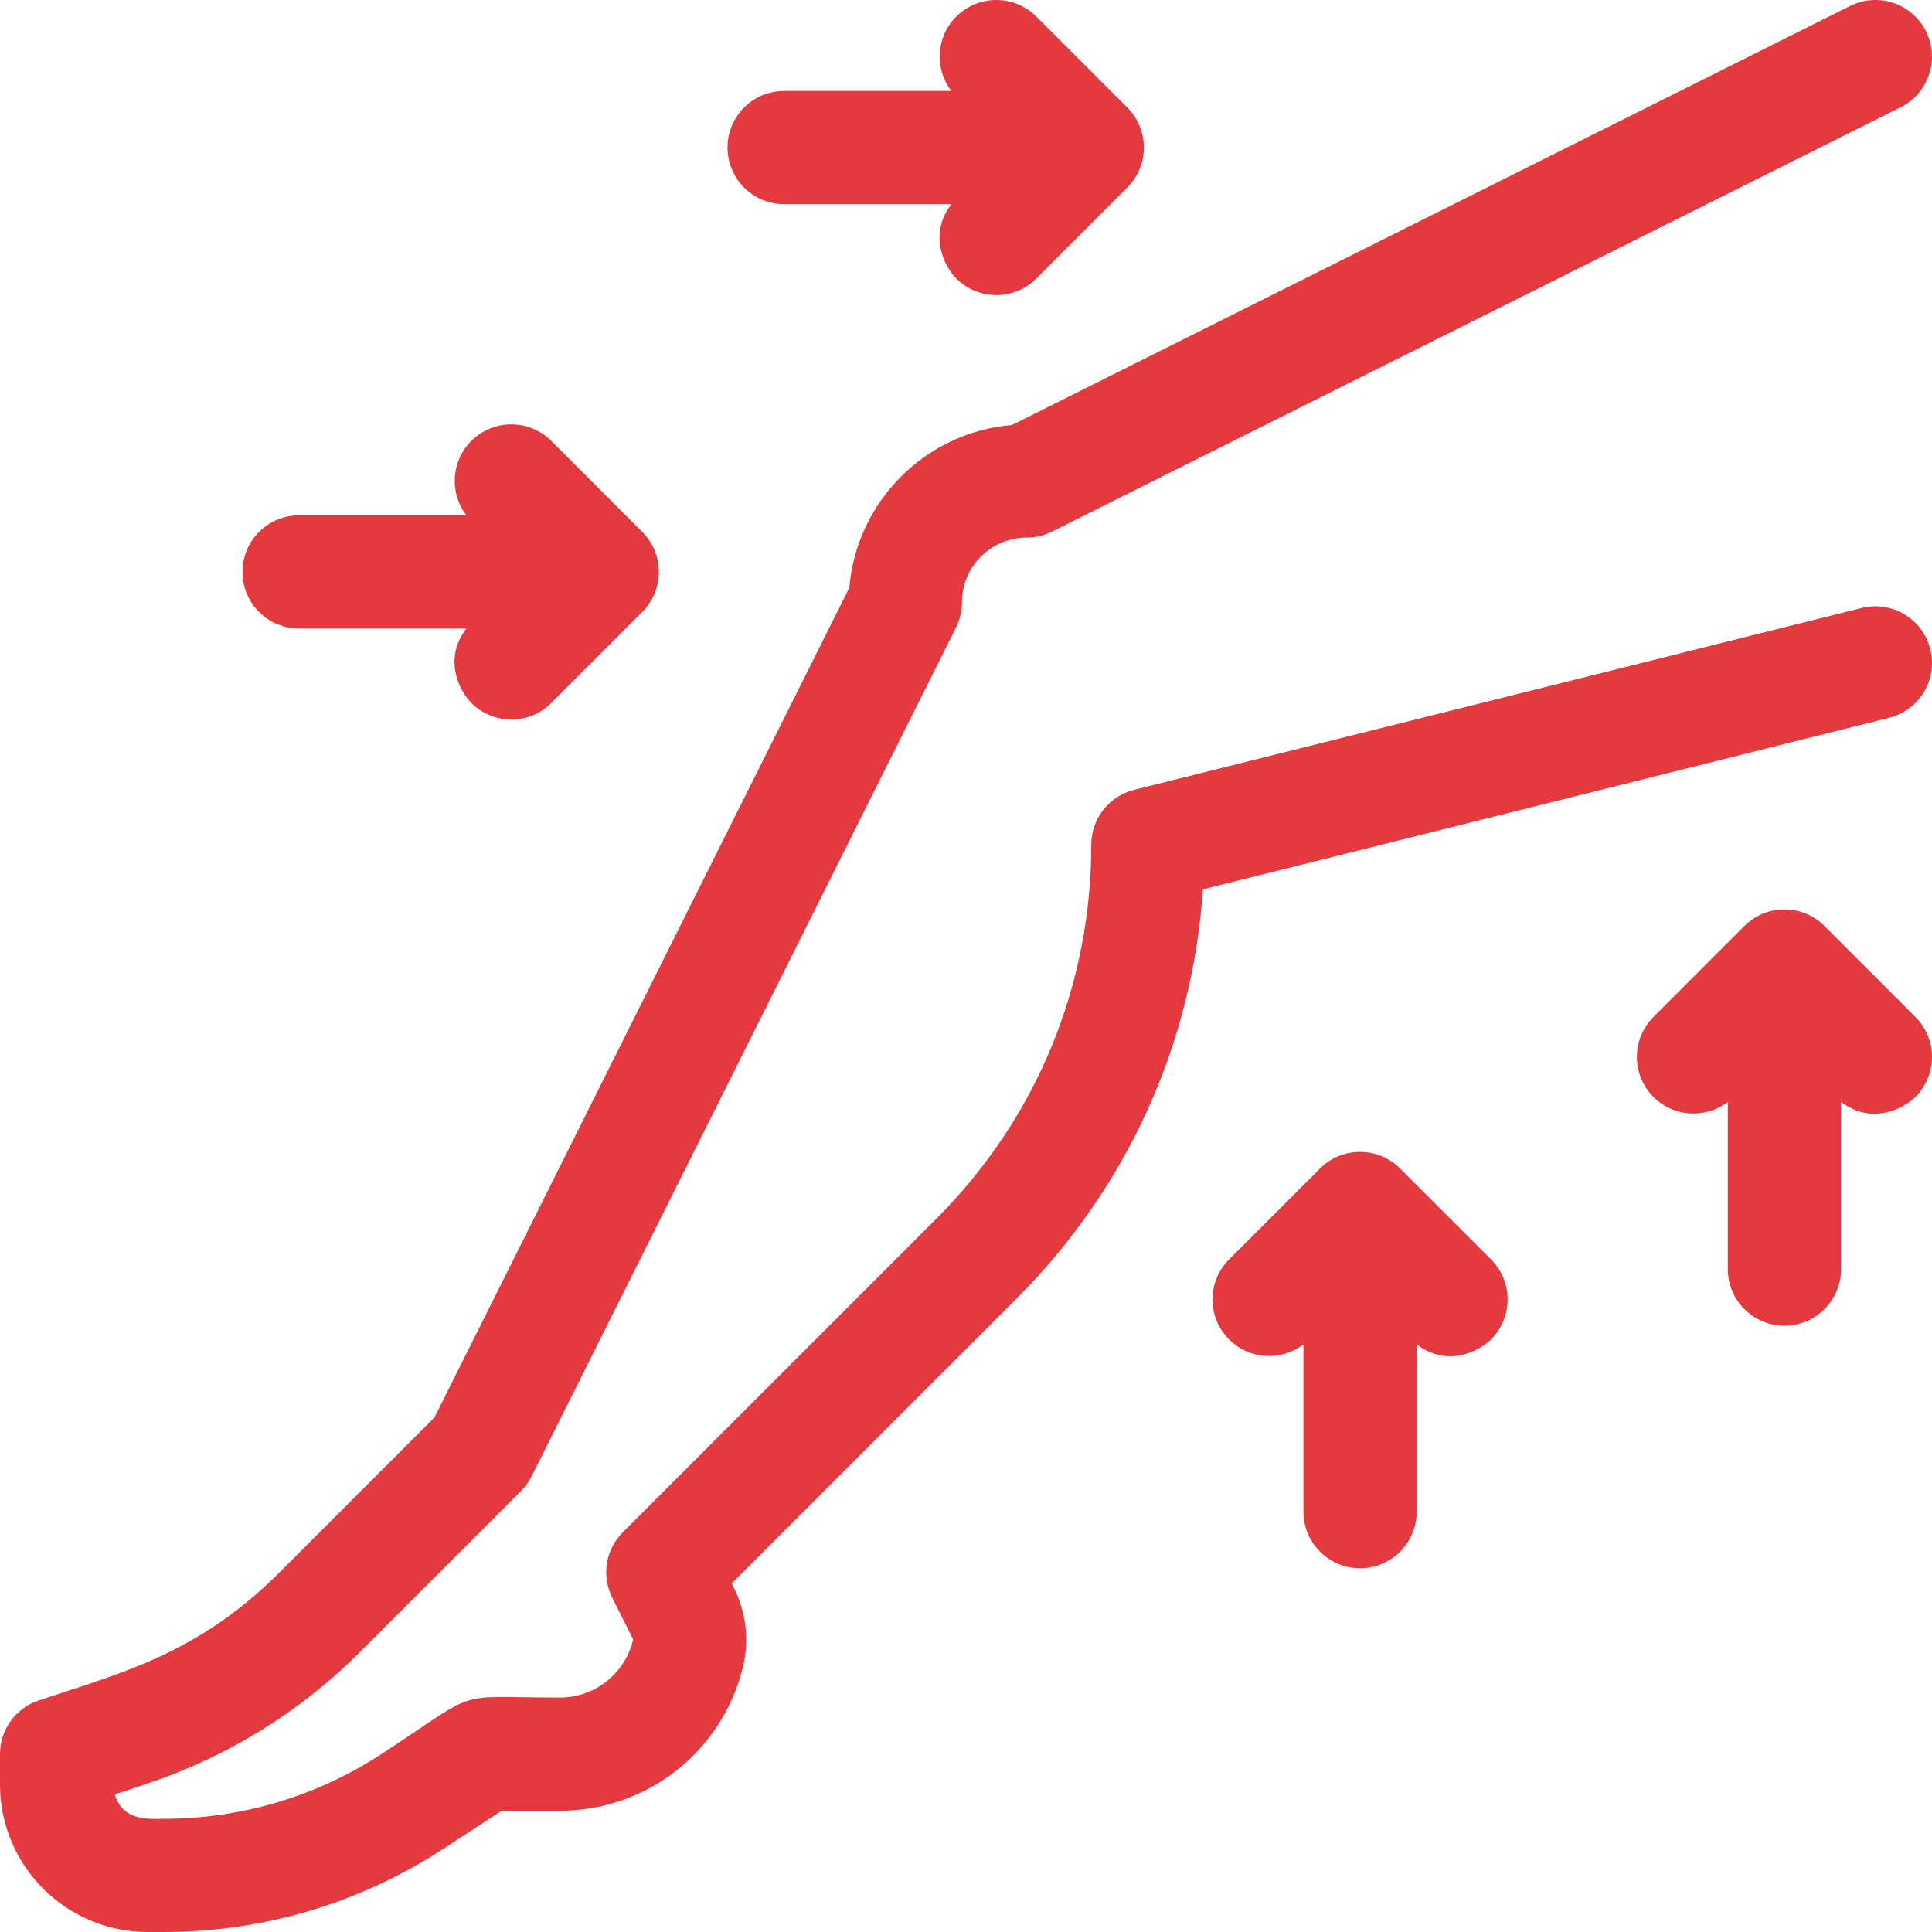 <?xml version="1.0" encoding="utf-8"?>
<!-- Generator: Adobe Illustrator 16.0.0, SVG Export Plug-In . SVG Version: 6.00 Build 0)  -->
<!DOCTYPE svg PUBLIC "-//W3C//DTD SVG 1.1//EN" "http://www.w3.org/Graphics/SVG/1.1/DTD/svg11.dtd">
<svg version="1.1" id="Layer_1" xmlns="http://www.w3.org/2000/svg" xmlns:xlink="http://www.w3.org/1999/xlink" x="0px" y="0px"
	 width="512px" height="512px" viewBox="0 0 512 512" enable-background="new 0 0 512 512" xml:space="preserve">
<path fill="#E3393F" d="M207.801,54.102h44.328c-6.305,8.227-1.676,16.73,1.297,19.707c5.859,5.855,15.355,5.855,21.215,0
	l24.098-24.102c5.859-5.855,5.859-15.355,0-21.211L274.641,4.395c-5.859-5.859-15.355-5.859-21.215,0
	c-5.379,5.379-5.805,13.824-1.297,19.707h-44.328c-8.285,0-15,6.715-15,15S199.516,54.102,207.801,54.102z"/>
<path fill="#E3393F" d="M79.266,166.566h44.328c-6.305,8.227-1.672,16.734,1.301,19.707c5.859,5.859,15.355,5.859,21.211,0
	l24.102-24.098c5.859-5.859,5.859-15.355,0-21.215l-24.102-24.102c-5.855-5.855-15.352-5.855-21.211,0
	c-5.383,5.383-5.805,13.828-1.301,19.707H79.266c-8.281,0-15,6.719-15,15C64.266,159.852,70.98,166.566,79.266,166.566z"/>
<path fill="#E3393F" d="M511.551,172.031c-2.012-8.035-10.148-12.922-18.191-10.914l-192.801,48.199
	c-6.676,1.672-11.363,7.68-11.363,14.563c0,37.43-14.574,72.617-41.043,99.086l-83.094,83.098
	c-4.566,4.563-5.699,11.539-2.813,17.313l5.422,10.836c0.07,0.137,0.098,0.297,0.078,0.461c-0.027,0.105-0.055,0.215-0.078,0.324
	c-2.301,8.766-10.191,14.871-19.277,14.871c-29.254,0-20.211-2.711-47.301,14.977C83.883,476.066,63.941,482,43.414,482
	c-3.555,0-10.797,0.859-13.023-6.453l8.766-2.922c21.027-7.008,40.426-18.996,56.105-34.676l42.809-42.809
	c1.141-1.141,2.086-2.457,2.809-3.898l112.465-224.93c1.043-2.082,1.586-4.395,1.586-6.723c0-9.316,7.559-16.98,16.867-17.117h0.266
	c2.328,0,4.625-0.543,6.707-1.586L503.703,28.422c7.41-3.707,10.414-12.715,6.707-20.125c-3.703-7.41-12.715-10.414-20.125-6.711
	l-222.07,111.039c-22.883,1.867-41.25,20.277-43.129,43.121L115.137,375.648l-41.09,41.086
	c-21.617,21.621-42.039,26.648-63.789,33.902C4.133,452.68,0,458.41,0,464.867v8.031C0,494.461,17.539,512,39.102,512h4.313
	c26.363,0,51.973-7.617,74.07-22.035l15.469-10.098h15.438c22.789,0,42.59-15.336,48.316-37.352
	c0.047-0.164,0.094-0.332,0.137-0.504c1.766-7.125,0.934-14.66-2.348-21.227l-0.578-1.16l75.449-75.449
	c29.332-29.332,46.637-67.488,49.43-108.492l181.84-45.461C508.672,188.215,513.559,180.07,511.551,172.031z"/>
<path fill="#E3393F" d="M371.039,309.66c-5.855-5.859-15.355-5.859-21.211,0l-24.102,24.102c-5.859,5.855-5.859,15.352,0,21.211
	c5.383,5.383,13.828,5.805,19.707,1.301v44.328c0,8.281,6.715,15,15,15s15-6.719,15-15v-44.328
	c8.227,6.305,16.734,1.672,19.707-1.301c5.859-5.859,5.859-15.355,0-21.211L371.039,309.66z"/>
<path fill="#E3393F" d="M507.605,269.496l-24.098-24.102c-5.859-5.859-15.355-5.859-21.215,0l-24.098,24.102
	c-5.859,5.855-5.859,15.352,0,21.211c5.379,5.383,13.824,5.805,19.707,1.301v44.328c0,8.281,6.715,15,15,15c8.281,0,15-6.719,15-15
	v-44.328c8.227,6.301,16.73,1.672,19.707-1.301C513.465,284.848,513.465,275.352,507.605,269.496z"/>
</svg>

